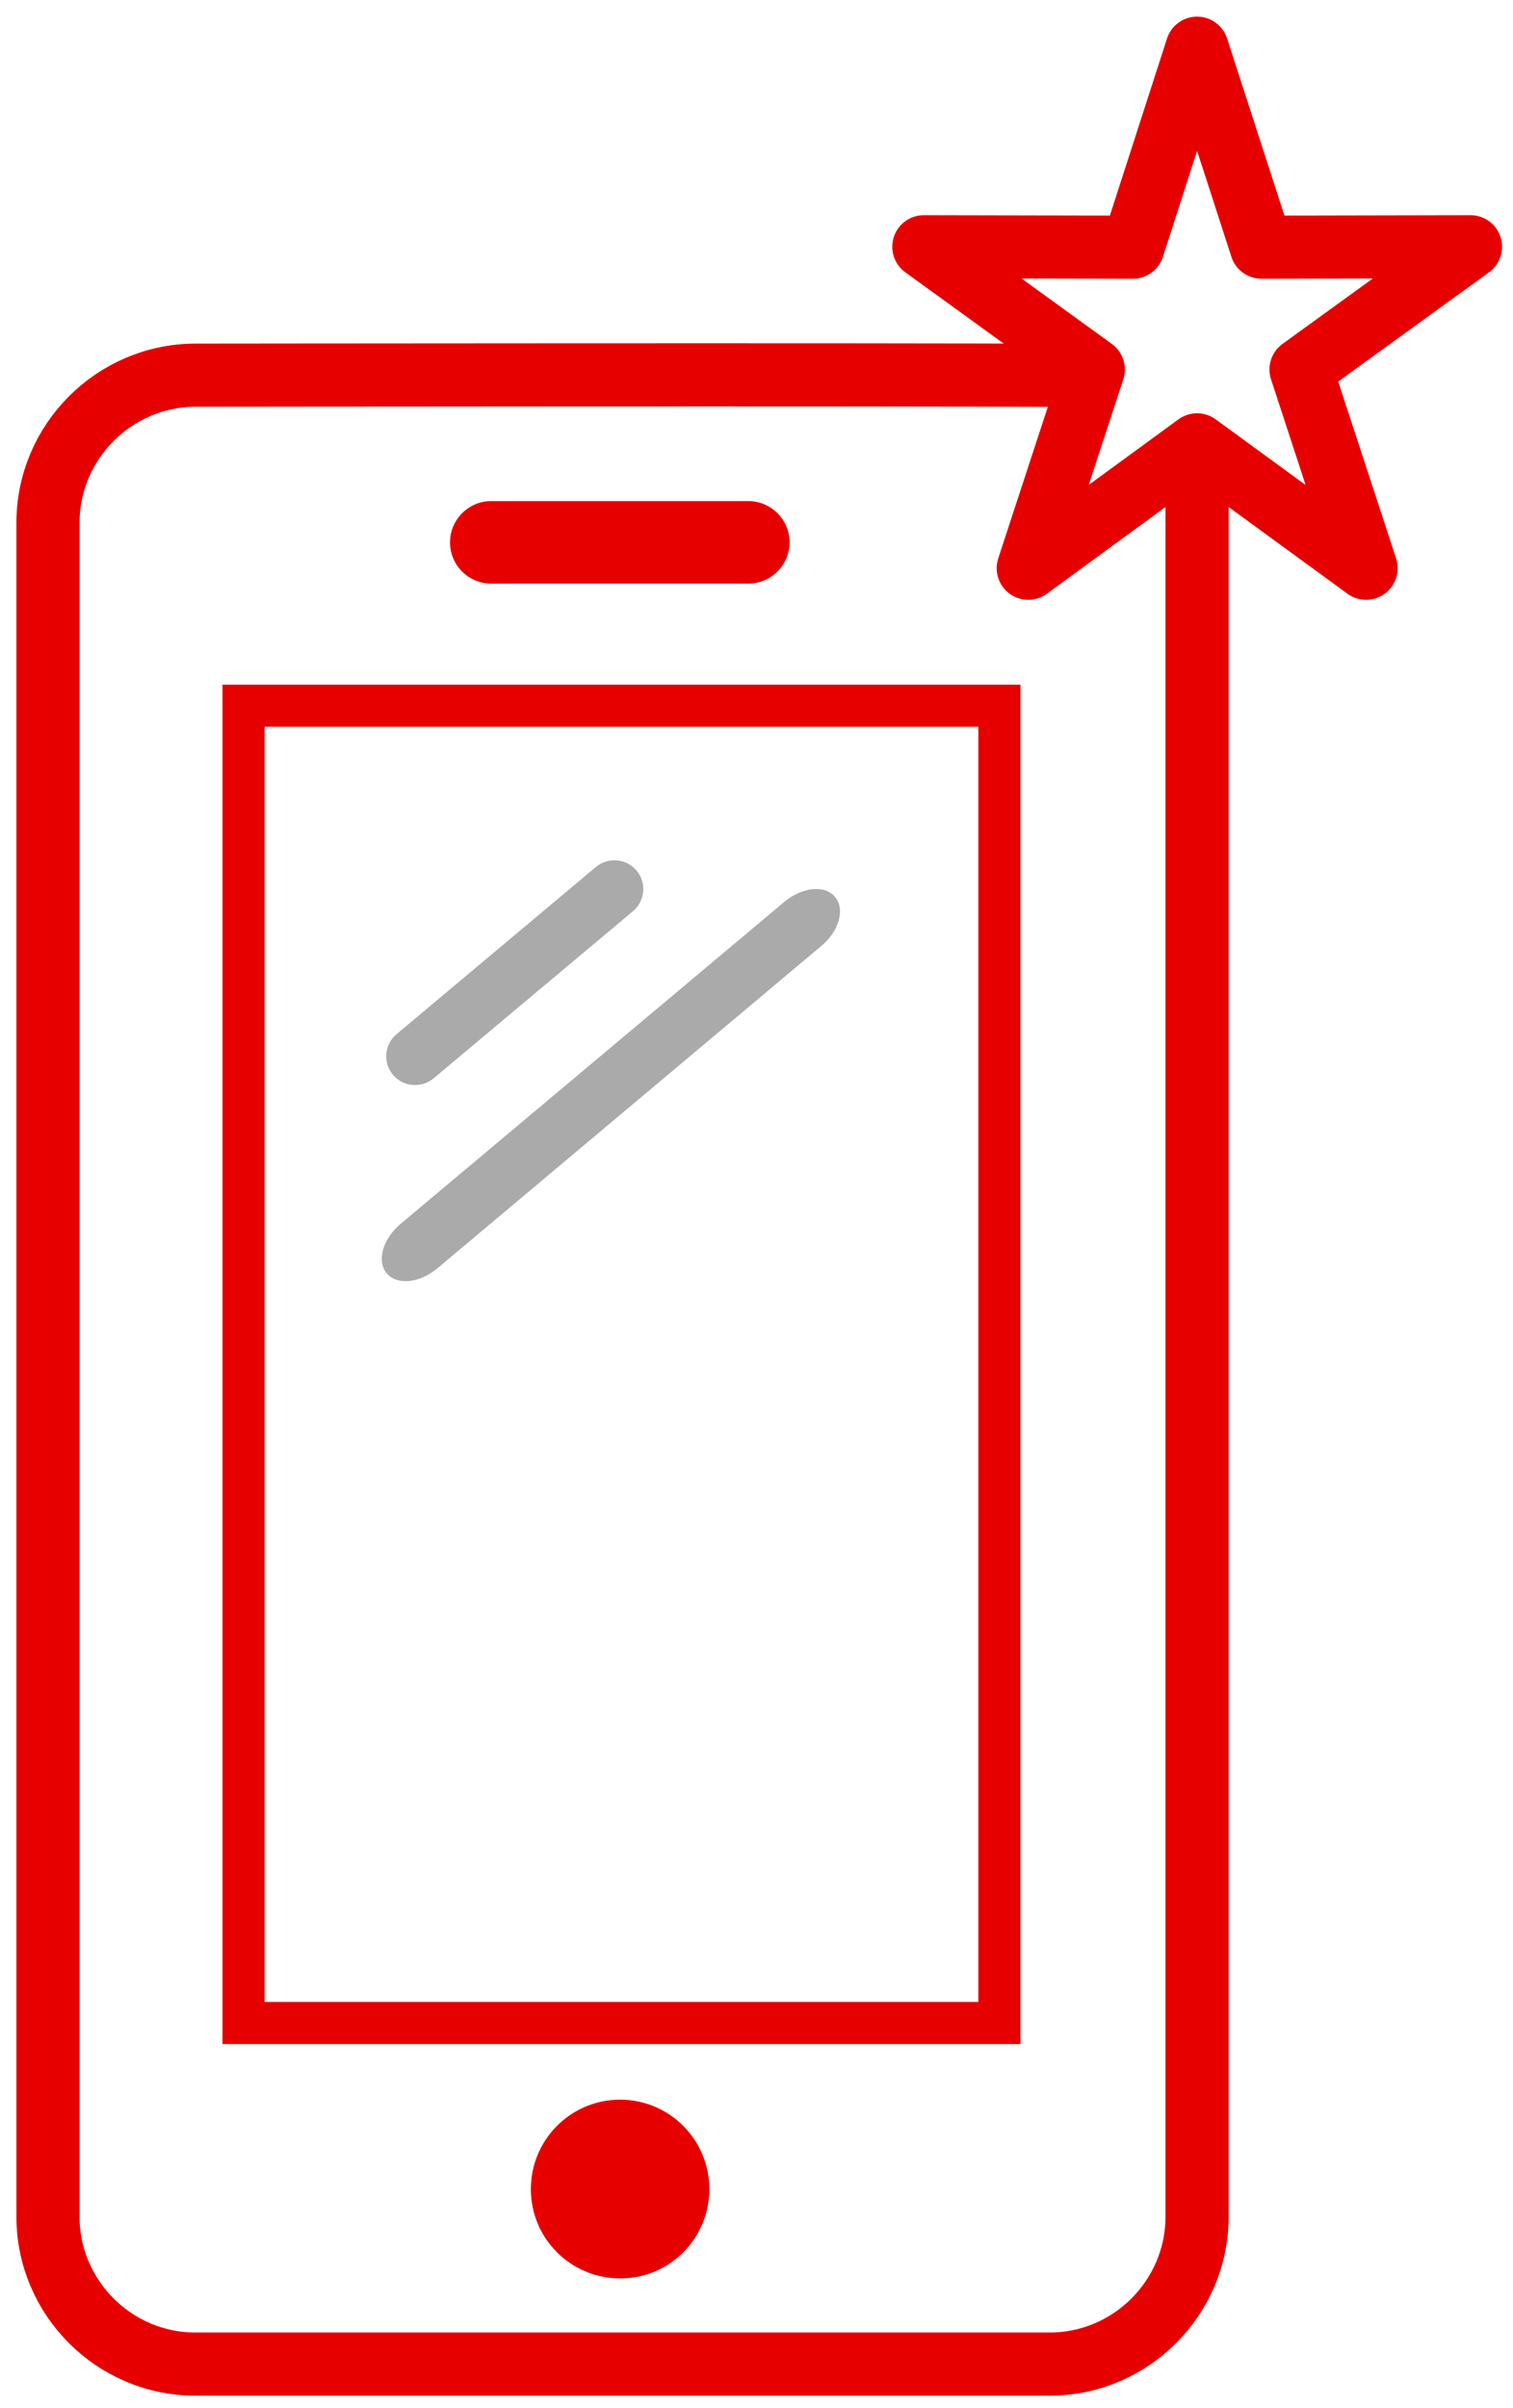 <svg xmlns="http://www.w3.org/2000/svg" version="1.1" x="0" y="0" width="71.88" height="114.38" viewBox="0 0 71.88 114.38" enable-background="new 0 0 71.875 114.375" xml:space="preserve">
  <polygon fill="none" stroke="#E60000" stroke-width="3" stroke-linejoin="round" stroke-miterlimit="10" points="56.87 2.29 59.93 11.74 69.86 11.72 61.81 17.55 64.9 26.99 56.87 21.13 48.85 26.99 51.94 17.55 43.89 11.72 53.82 11.74 "/>
  <path fill-rule="evenodd" clip-rule="evenodd" fill="#AAAAAA" d="M18.67 51.05c-0.49-0.58-0.41-1.44 0.17-1.93l9.47-7.94c0.58-0.48 1.44-0.41 1.93 0.17 0.49 0.58 0.41 1.44-0.17 1.93l-9.47 7.94C20.01 51.7 19.15 51.63 18.67 51.05"/>
  <path fill-rule="evenodd" clip-rule="evenodd" fill="#AAAAAA" d="M18.37 60.48c-0.48-0.58-0.19-1.62 0.64-2.33L37.27 42.83c0.84-0.7 1.92-0.81 2.4-0.23 0.49 0.58 0.2 1.62-0.65 2.33L20.77 60.25C19.93 60.95 18.86 61.06 18.37 60.48"/>
  <path fill-rule="evenodd" clip-rule="evenodd" fill="#E60000" d="M37.51 25.76c0 1.08-0.88 1.96-1.96 1.96H23.34c-1.08 0-1.96-0.87-1.96-1.96 0-1.08 0.88-1.96 1.96-1.96h12.21C36.63 23.8 37.51 24.68 37.51 25.76"/>
  <polyline fill="none" stroke="#E60000" stroke-width="2" stroke-miterlimit="10" points="47.48 83.76 47.48 96.09 11.57 96.09 11.57 33.52 47.48 33.52 47.48 87.38 "/>
  <path fill="#E60000" d="M33.7 103.98c0-2.35-1.9-4.25-4.24-4.25 -2.34 0-4.24 1.9-4.24 4.25 0 2.35 1.9 4.24 4.24 4.24C31.8 108.23 33.7 106.33 33.7 103.98"/>
  <path fill="none" stroke="#E60000" stroke-width="3" stroke-miterlimit="10" d="M56.87 21.77v83.52c0 3.85-3.15 7-7 7H9.28c-3.85 0-7-3.15-7-7v-80.46c0-3.85 3.15-7 7-7.01 0 0 33.08-0.04 41.42 0.01"/>
</svg>
